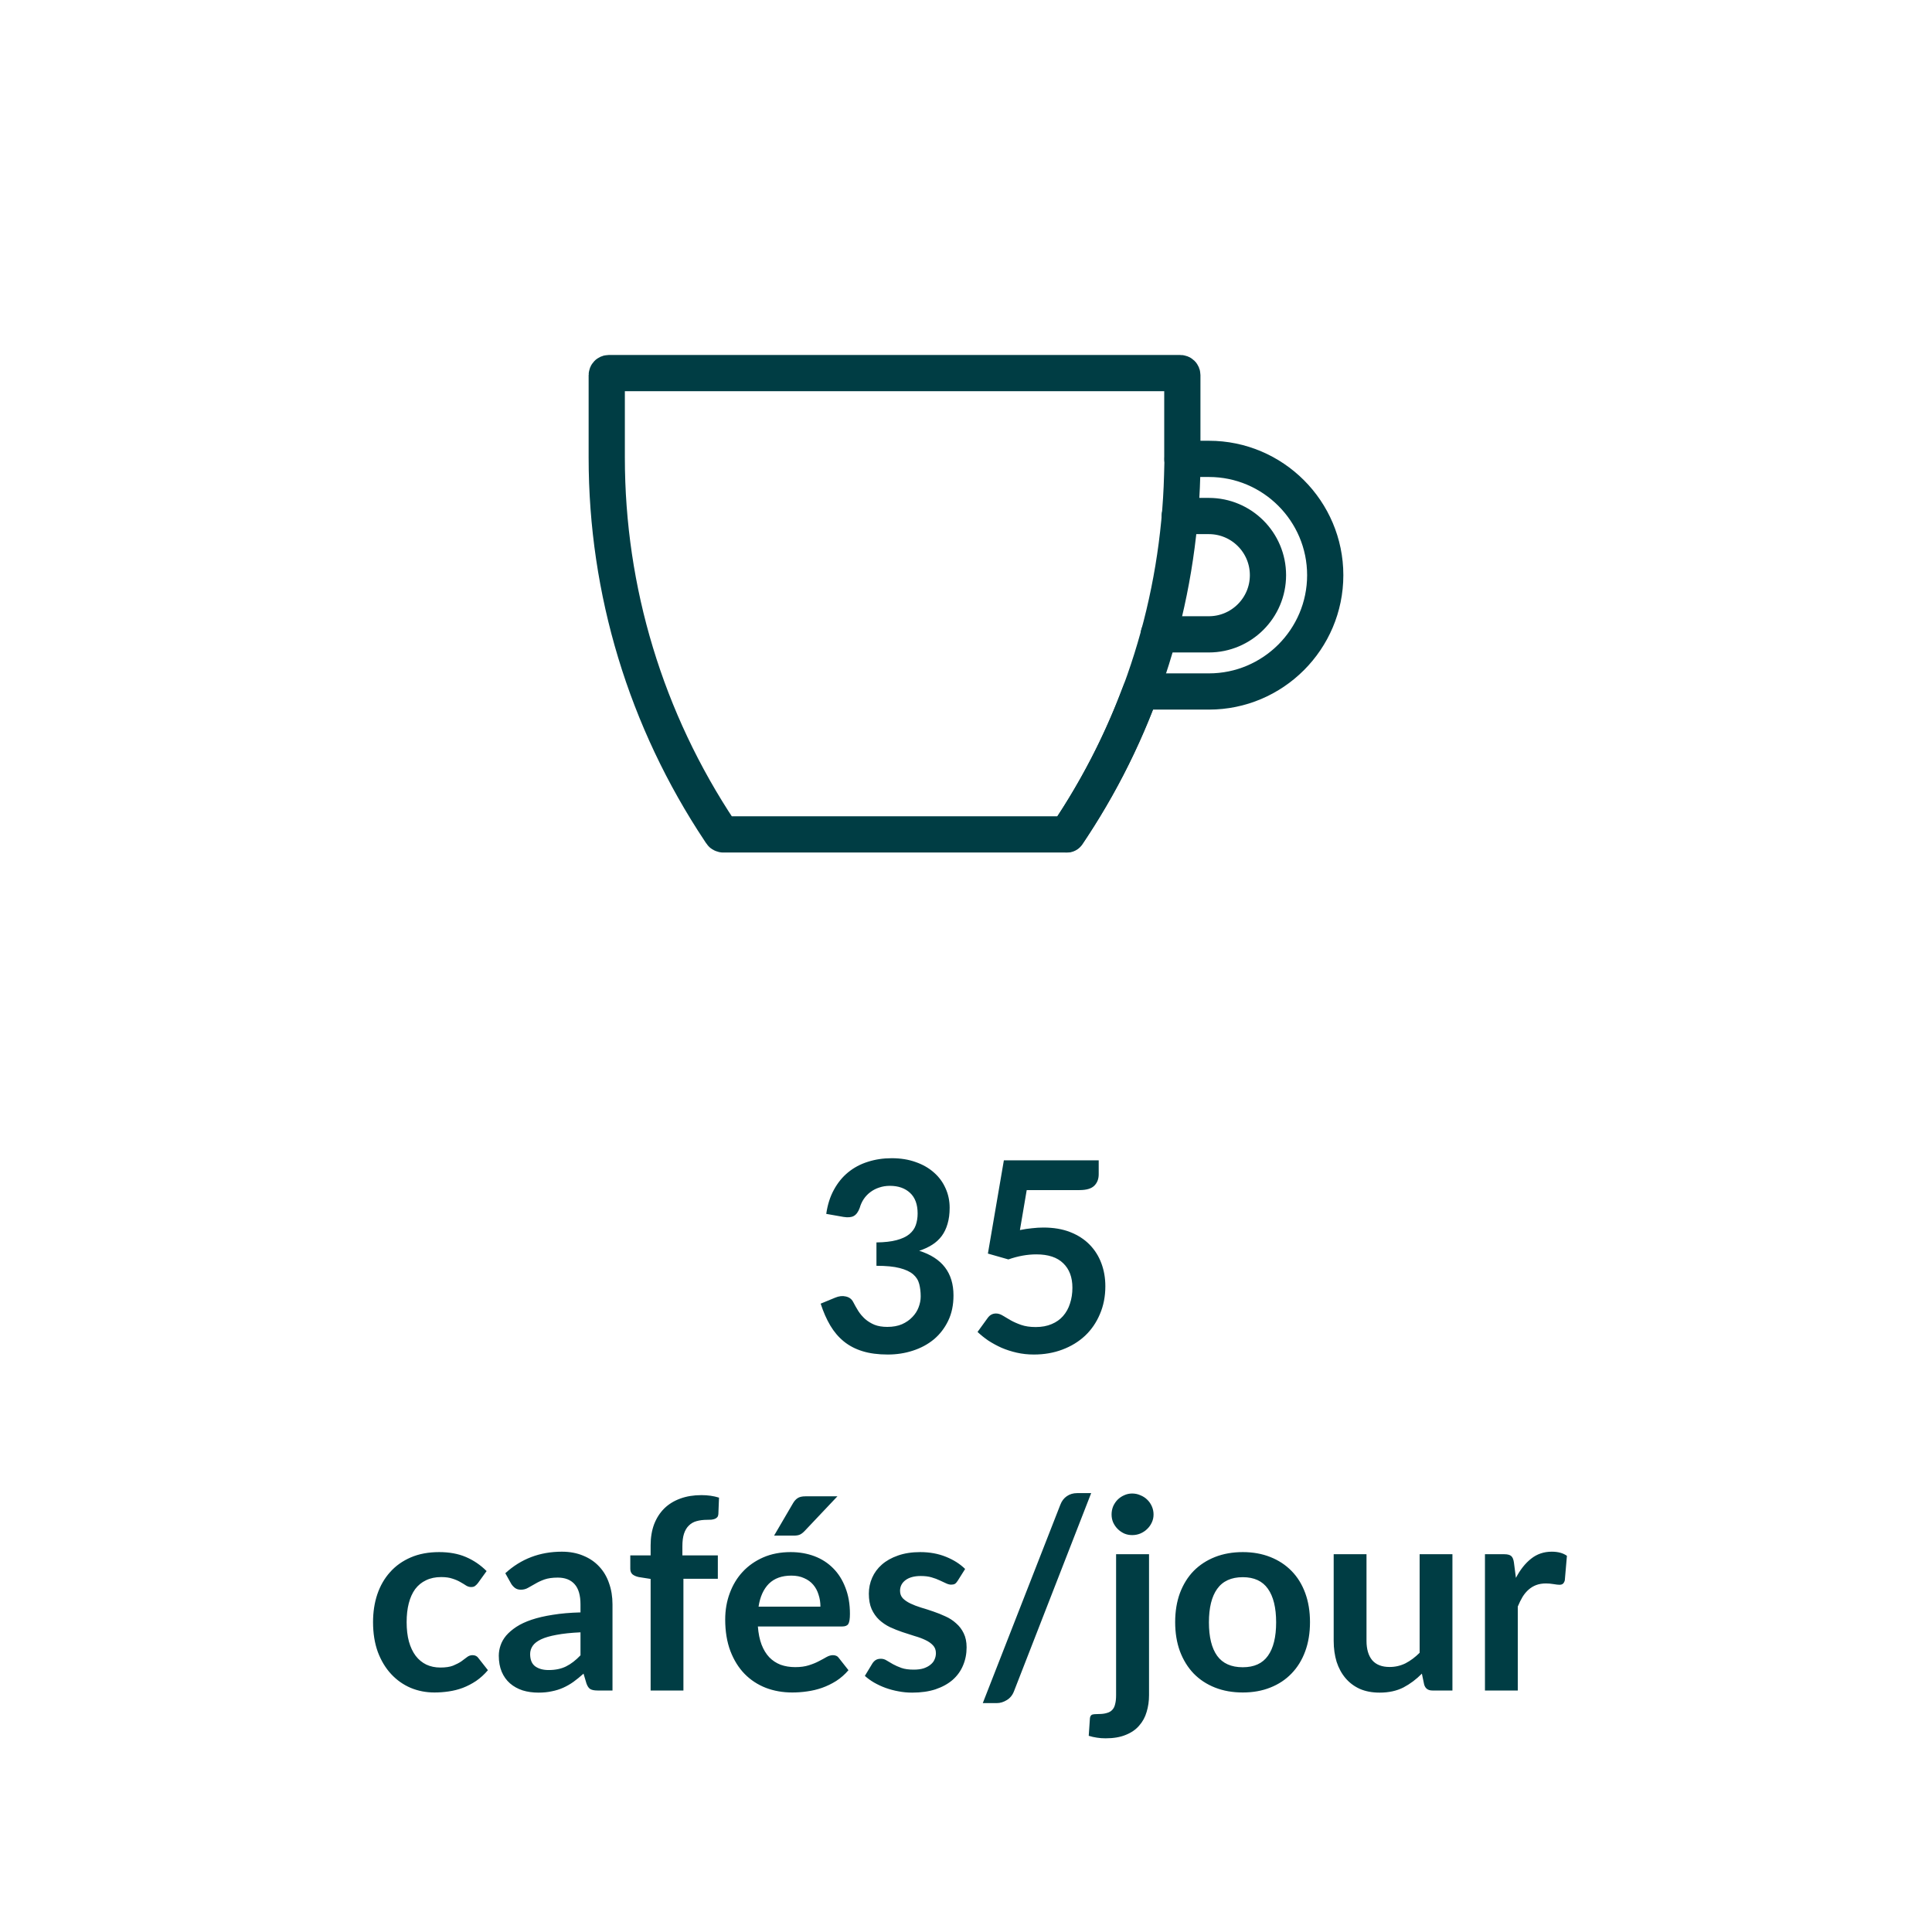 <?xml version="1.0" encoding="UTF-8" standalone="no"?>
<!DOCTYPE svg PUBLIC "-//W3C//DTD SVG 1.1//EN" "http://www.w3.org/Graphics/SVG/1.1/DTD/svg11.dtd">
 <svg xmlns="http://www.w3.org/2000/svg" height="100%" viewBox="0 0 80 80" fill="none" class=" X0ae596c95b0966af0b2f366c1d5deb8a">
<path d="M48.874 15.449C48.922 15.449 48.958 15.485 48.958 15.533V19.001H50.06C52.713 19.001 54.875 21.163 54.875 23.817C54.875 26.471 52.713 28.633 50.06 28.633H47.227L47.101 28.956C46.364 30.879 45.411 32.712 44.273 34.419L44.208 34.515C44.208 34.515 44.166 34.551 44.142 34.551H29.94C29.94 34.551 29.886 34.539 29.874 34.515L29.814 34.425C26.747 29.819 25.124 24.47 25.124 18.947V15.533C25.124 15.485 25.16 15.449 25.208 15.449H48.874Z" stroke="#003D44" stroke-width="1.5" stroke-linecap="round" stroke-linejoin="round"/>
<path d="M47.981 26.267H50.054C51.402 26.267 52.504 25.171 52.504 23.817C52.504 22.463 51.408 21.367 50.054 21.367H48.85" stroke="#003D44" stroke-width="1.5" stroke-linecap="round" stroke-linejoin="round"/>
<path d="M48.969 18.995L48.951 19.69C48.814 24.877 47.238 29.915 44.393 34.245L44.19 34.551" stroke="#003D44" stroke-width="1.5" stroke-linecap="round" stroke-linejoin="round"/>
<path d="M34.213 50.264C34.268 49.882 34.374 49.548 34.532 49.263C34.69 48.973 34.886 48.733 35.121 48.542C35.359 48.348 35.63 48.203 35.935 48.108C36.243 48.008 36.573 47.959 36.925 47.959C37.291 47.959 37.621 48.012 37.915 48.118C38.212 48.221 38.465 48.366 38.674 48.553C38.883 48.736 39.042 48.953 39.152 49.202C39.266 49.451 39.323 49.721 39.323 50.011C39.323 50.264 39.293 50.487 39.235 50.681C39.18 50.872 39.099 51.039 38.993 51.182C38.886 51.325 38.754 51.446 38.597 51.545C38.439 51.644 38.261 51.727 38.063 51.792C38.54 51.943 38.895 52.172 39.13 52.48C39.365 52.788 39.482 53.175 39.482 53.641C39.482 54.036 39.409 54.387 39.262 54.691C39.115 54.995 38.917 55.252 38.668 55.461C38.419 55.666 38.129 55.822 37.799 55.928C37.473 56.035 37.126 56.088 36.76 56.088C36.36 56.088 36.012 56.042 35.715 55.95C35.418 55.859 35.159 55.723 34.939 55.544C34.719 55.364 34.532 55.144 34.378 54.883C34.224 54.623 34.092 54.322 33.982 53.981L34.582 53.734C34.739 53.668 34.886 53.651 35.022 53.684C35.161 53.714 35.262 53.787 35.324 53.904C35.39 54.033 35.462 54.159 35.539 54.284C35.619 54.409 35.715 54.52 35.825 54.62C35.935 54.715 36.063 54.794 36.21 54.856C36.36 54.915 36.538 54.944 36.743 54.944C36.974 54.944 37.176 54.907 37.348 54.834C37.52 54.757 37.663 54.658 37.777 54.537C37.895 54.416 37.981 54.282 38.036 54.136C38.094 53.985 38.124 53.835 38.124 53.684C38.124 53.494 38.103 53.322 38.063 53.167C38.023 53.01 37.938 52.876 37.81 52.766C37.682 52.656 37.497 52.57 37.255 52.508C37.016 52.445 36.696 52.414 36.292 52.414V51.446C36.626 51.442 36.903 51.411 37.123 51.352C37.343 51.294 37.517 51.213 37.645 51.111C37.777 51.004 37.869 50.878 37.92 50.731C37.971 50.584 37.997 50.423 37.997 50.247C37.997 49.873 37.893 49.589 37.684 49.395C37.475 49.2 37.196 49.103 36.848 49.103C36.686 49.103 36.538 49.127 36.402 49.175C36.267 49.218 36.144 49.283 36.034 49.367C35.927 49.448 35.837 49.543 35.764 49.653C35.691 49.763 35.636 49.884 35.599 50.016C35.537 50.185 35.454 50.297 35.352 50.352C35.253 50.407 35.111 50.419 34.928 50.39L34.213 50.264ZM42.233 50.934C42.409 50.898 42.578 50.872 42.739 50.858C42.9 50.839 43.056 50.83 43.206 50.83C43.624 50.83 43.993 50.892 44.312 51.017C44.631 51.142 44.899 51.314 45.115 51.534C45.331 51.754 45.495 52.013 45.605 52.309C45.715 52.603 45.77 52.92 45.77 53.261C45.77 53.683 45.694 54.068 45.544 54.416C45.397 54.764 45.192 55.063 44.928 55.312C44.664 55.558 44.35 55.749 43.987 55.885C43.628 56.02 43.236 56.088 42.81 56.088C42.561 56.088 42.325 56.062 42.101 56.011C41.877 55.96 41.666 55.892 41.468 55.807C41.274 55.719 41.093 55.62 40.924 55.511C40.759 55.397 40.611 55.278 40.478 55.153L40.897 54.575C40.984 54.451 41.1 54.389 41.243 54.389C41.335 54.389 41.428 54.418 41.523 54.477C41.619 54.535 41.727 54.599 41.848 54.669C41.973 54.739 42.117 54.803 42.282 54.861C42.451 54.92 42.653 54.95 42.888 54.95C43.137 54.95 43.357 54.909 43.547 54.828C43.738 54.748 43.896 54.636 44.02 54.493C44.149 54.346 44.244 54.174 44.306 53.976C44.373 53.774 44.406 53.556 44.406 53.322C44.406 52.889 44.279 52.551 44.026 52.309C43.777 52.064 43.406 51.941 42.915 51.941C42.537 51.941 42.151 52.011 41.755 52.15L40.907 51.908L41.568 48.047H45.495V48.624C45.495 48.819 45.434 48.977 45.313 49.097C45.192 49.218 44.987 49.279 44.697 49.279H42.514L42.233 50.934ZM19.792 65.55C19.751 65.602 19.711 65.642 19.671 65.671C19.634 65.701 19.579 65.716 19.506 65.716C19.436 65.716 19.368 65.695 19.302 65.655C19.236 65.611 19.157 65.563 19.066 65.512C18.974 65.457 18.864 65.409 18.736 65.369C18.611 65.325 18.455 65.303 18.268 65.303C18.03 65.303 17.821 65.347 17.641 65.435C17.462 65.519 17.311 65.642 17.19 65.803C17.073 65.965 16.985 66.161 16.926 66.392C16.867 66.619 16.838 66.878 16.838 67.168C16.838 67.468 16.869 67.736 16.932 67.971C16.998 68.205 17.091 68.403 17.212 68.564C17.333 68.722 17.48 68.843 17.652 68.927C17.825 69.008 18.019 69.049 18.235 69.049C18.451 69.049 18.626 69.023 18.758 68.972C18.893 68.916 19.007 68.858 19.099 68.796C19.19 68.73 19.269 68.671 19.335 68.62C19.405 68.564 19.482 68.537 19.566 68.537C19.676 68.537 19.759 68.579 19.814 68.663L20.204 69.159C20.054 69.335 19.891 69.483 19.715 69.604C19.539 69.721 19.355 69.817 19.165 69.89C18.978 69.96 18.783 70.009 18.582 70.038C18.384 70.068 18.186 70.082 17.988 70.082C17.639 70.082 17.311 70.018 17.003 69.89C16.695 69.758 16.426 69.567 16.195 69.318C15.964 69.069 15.78 68.764 15.645 68.405C15.513 68.042 15.447 67.629 15.447 67.168C15.447 66.753 15.505 66.37 15.623 66.018C15.744 65.662 15.92 65.356 16.151 65.1C16.382 64.839 16.668 64.636 17.009 64.489C17.35 64.342 17.742 64.269 18.186 64.269C18.607 64.269 18.976 64.337 19.291 64.472C19.61 64.608 19.896 64.802 20.149 65.055L19.792 65.55ZM24.037 67.591C23.644 67.609 23.314 67.644 23.047 67.695C22.779 67.743 22.565 67.805 22.403 67.882C22.242 67.96 22.126 68.049 22.057 68.152C21.987 68.255 21.952 68.367 21.952 68.487C21.952 68.726 22.022 68.896 22.161 68.999C22.304 69.102 22.489 69.153 22.717 69.153C22.995 69.153 23.236 69.103 23.437 69.004C23.643 68.902 23.842 68.748 24.037 68.543V67.591ZM20.924 65.144C21.573 64.549 22.354 64.252 23.267 64.252C23.597 64.252 23.892 64.308 24.152 64.418C24.413 64.524 24.633 64.674 24.812 64.868C24.992 65.059 25.128 65.288 25.219 65.556C25.315 65.824 25.362 66.117 25.362 66.436V70H24.746C24.618 70 24.519 69.982 24.449 69.945C24.38 69.905 24.325 69.826 24.284 69.709L24.163 69.302C24.02 69.43 23.881 69.543 23.745 69.642C23.61 69.738 23.468 69.819 23.322 69.885C23.175 69.951 23.017 70 22.849 70.033C22.684 70.07 22.5 70.088 22.299 70.088C22.06 70.088 21.84 70.057 21.639 69.995C21.437 69.928 21.263 69.831 21.116 69.703C20.97 69.575 20.856 69.415 20.775 69.225C20.695 69.034 20.654 68.812 20.654 68.559C20.654 68.416 20.678 68.275 20.726 68.135C20.773 67.993 20.85 67.857 20.957 67.728C21.067 67.6 21.208 67.479 21.38 67.365C21.553 67.252 21.763 67.153 22.013 67.069C22.266 66.984 22.559 66.916 22.893 66.865C23.226 66.81 23.608 66.777 24.037 66.766V66.436C24.037 66.058 23.956 65.78 23.795 65.6C23.633 65.417 23.401 65.325 23.096 65.325C22.876 65.325 22.693 65.351 22.546 65.402C22.403 65.453 22.277 65.512 22.167 65.578C22.057 65.64 21.956 65.697 21.864 65.749C21.776 65.8 21.677 65.826 21.567 65.826C21.472 65.826 21.391 65.802 21.325 65.754C21.259 65.703 21.206 65.644 21.166 65.578L20.924 65.144ZM26.941 70V65.38L26.451 65.303C26.345 65.281 26.259 65.244 26.193 65.193C26.131 65.138 26.099 65.061 26.099 64.962V64.406H26.941V63.989C26.941 63.666 26.989 63.376 27.084 63.12C27.183 62.863 27.322 62.645 27.502 62.465C27.685 62.285 27.907 62.148 28.168 62.053C28.428 61.957 28.721 61.91 29.047 61.91C29.308 61.91 29.55 61.944 29.773 62.014L29.746 62.696C29.742 62.747 29.728 62.789 29.702 62.822C29.676 62.852 29.642 62.876 29.598 62.894C29.557 62.909 29.509 62.92 29.454 62.927C29.399 62.931 29.341 62.932 29.279 62.932C29.117 62.932 28.972 62.951 28.844 62.987C28.719 63.02 28.613 63.081 28.525 63.169C28.437 63.253 28.369 63.367 28.322 63.51C28.277 63.649 28.256 63.824 28.256 64.032V64.406H29.724V65.374H28.299V70H26.941ZM33.972 66.529C33.972 66.353 33.947 66.189 33.895 66.034C33.848 65.877 33.775 65.739 33.675 65.622C33.577 65.505 33.45 65.413 33.296 65.347C33.146 65.277 32.97 65.243 32.768 65.243C32.376 65.243 32.066 65.354 31.838 65.578C31.615 65.802 31.472 66.119 31.41 66.529H33.972ZM31.382 67.349C31.404 67.639 31.455 67.89 31.536 68.103C31.617 68.311 31.723 68.486 31.855 68.625C31.987 68.761 32.143 68.863 32.322 68.933C32.506 68.999 32.708 69.032 32.928 69.032C33.148 69.032 33.336 69.006 33.494 68.955C33.655 68.904 33.795 68.847 33.912 68.784C34.033 68.722 34.138 68.665 34.225 68.614C34.317 68.563 34.405 68.537 34.489 68.537C34.603 68.537 34.688 68.579 34.742 68.663L35.133 69.159C34.983 69.335 34.814 69.483 34.627 69.604C34.44 69.721 34.244 69.817 34.038 69.89C33.837 69.96 33.63 70.009 33.417 70.038C33.208 70.068 33.005 70.082 32.806 70.082C32.414 70.082 32.049 70.018 31.712 69.89C31.375 69.758 31.081 69.566 30.832 69.312C30.583 69.056 30.387 68.74 30.244 68.367C30.101 67.989 30.029 67.552 30.029 67.058C30.029 66.672 30.091 66.311 30.216 65.974C30.341 65.633 30.518 65.338 30.75 65.088C30.984 64.835 31.268 64.636 31.602 64.489C31.939 64.342 32.319 64.269 32.74 64.269C33.096 64.269 33.424 64.326 33.725 64.439C34.026 64.553 34.284 64.72 34.501 64.94C34.717 65.156 34.886 65.424 35.007 65.743C35.131 66.058 35.194 66.419 35.194 66.826C35.194 67.032 35.172 67.171 35.127 67.245C35.084 67.314 34.999 67.349 34.874 67.349H31.382ZM34.676 61.959L33.318 63.395C33.248 63.468 33.181 63.519 33.114 63.548C33.052 63.574 32.97 63.587 32.867 63.587H32.053L32.834 62.251C32.889 62.155 32.953 62.084 33.026 62.036C33.1 61.985 33.21 61.959 33.356 61.959H34.676ZM39.656 65.457C39.619 65.516 39.581 65.558 39.541 65.584C39.5 65.606 39.449 65.617 39.386 65.617C39.321 65.617 39.249 65.598 39.172 65.561C39.099 65.525 39.013 65.484 38.913 65.441C38.815 65.393 38.701 65.351 38.572 65.314C38.448 65.277 38.299 65.259 38.127 65.259C37.859 65.259 37.648 65.316 37.495 65.43C37.344 65.543 37.269 65.692 37.269 65.875C37.269 65.996 37.307 66.099 37.385 66.183C37.465 66.264 37.57 66.335 37.698 66.397C37.83 66.46 37.978 66.517 38.144 66.568C38.309 66.616 38.475 66.669 38.644 66.728C38.816 66.786 38.985 66.854 39.15 66.931C39.315 67.004 39.462 67.1 39.59 67.217C39.722 67.331 39.827 67.468 39.904 67.629C39.984 67.791 40.025 67.985 40.025 68.213C40.025 68.484 39.975 68.735 39.876 68.966C39.781 69.193 39.638 69.391 39.447 69.56C39.256 69.725 39.02 69.855 38.737 69.951C38.459 70.042 38.136 70.088 37.77 70.088C37.575 70.088 37.385 70.07 37.197 70.033C37.014 70 36.836 69.952 36.664 69.89C36.495 69.828 36.338 69.754 36.191 69.67C36.048 69.586 35.922 69.494 35.812 69.395L36.125 68.878C36.165 68.816 36.213 68.768 36.268 68.735C36.323 68.702 36.393 68.686 36.477 68.686C36.561 68.686 36.64 68.709 36.714 68.757C36.791 68.805 36.879 68.856 36.977 68.911C37.077 68.966 37.192 69.017 37.324 69.065C37.46 69.113 37.63 69.136 37.836 69.136C37.997 69.136 38.134 69.118 38.248 69.082C38.365 69.041 38.461 68.99 38.534 68.927C38.611 68.865 38.666 68.794 38.699 68.713C38.736 68.629 38.754 68.543 38.754 68.454C38.754 68.323 38.714 68.214 38.633 68.13C38.556 68.046 38.452 67.972 38.319 67.91C38.191 67.848 38.043 67.793 37.874 67.745C37.709 67.694 37.538 67.639 37.362 67.58C37.19 67.521 37.02 67.454 36.851 67.376C36.686 67.296 36.538 67.195 36.406 67.074C36.277 66.953 36.173 66.805 36.092 66.629C36.015 66.453 35.977 66.24 35.977 65.99C35.977 65.76 36.022 65.54 36.114 65.331C36.206 65.121 36.34 64.94 36.516 64.786C36.695 64.628 36.917 64.504 37.181 64.412C37.449 64.317 37.757 64.269 38.105 64.269C38.494 64.269 38.847 64.333 39.166 64.462C39.486 64.59 39.751 64.758 39.964 64.968L39.656 65.457ZM41.993 70.016C41.931 70.185 41.83 70.312 41.691 70.396C41.555 70.48 41.416 70.522 41.273 70.522H40.695L43.907 62.306C43.966 62.151 44.056 62.034 44.176 61.953C44.297 61.869 44.439 61.827 44.6 61.827H45.183L41.993 70.016ZM47.579 64.357V70.192C47.579 70.438 47.546 70.669 47.48 70.885C47.418 71.102 47.315 71.291 47.172 71.452C47.033 71.617 46.847 71.745 46.617 71.837C46.389 71.932 46.111 71.98 45.781 71.98C45.652 71.98 45.533 71.971 45.423 71.953C45.313 71.938 45.199 71.912 45.082 71.876L45.132 71.144C45.142 71.071 45.172 71.023 45.219 71.001C45.267 70.983 45.359 70.974 45.495 70.974C45.63 70.974 45.744 70.959 45.836 70.93C45.931 70.904 46.006 70.86 46.061 70.797C46.116 70.739 46.154 70.66 46.176 70.561C46.202 70.462 46.215 70.339 46.215 70.192V64.357H47.579ZM47.766 62.712C47.766 62.83 47.742 62.94 47.694 63.042C47.647 63.145 47.583 63.235 47.502 63.312C47.425 63.389 47.331 63.451 47.221 63.499C47.115 63.543 47.002 63.565 46.88 63.565C46.763 63.565 46.653 63.543 46.55 63.499C46.448 63.451 46.358 63.389 46.281 63.312C46.204 63.235 46.142 63.145 46.094 63.042C46.05 62.94 46.028 62.83 46.028 62.712C46.028 62.592 46.05 62.478 46.094 62.371C46.142 62.265 46.204 62.173 46.281 62.096C46.358 62.02 46.448 61.959 46.55 61.915C46.653 61.867 46.763 61.843 46.88 61.843C47.002 61.843 47.115 61.867 47.221 61.915C47.331 61.959 47.425 62.02 47.502 62.096C47.583 62.173 47.647 62.265 47.694 62.371C47.742 62.478 47.766 62.592 47.766 62.712ZM51.461 64.269C51.879 64.269 52.258 64.337 52.599 64.472C52.944 64.608 53.237 64.801 53.48 65.05C53.725 65.299 53.914 65.604 54.046 65.963C54.178 66.322 54.244 66.724 54.244 67.168C54.244 67.615 54.178 68.018 54.046 68.377C53.914 68.737 53.725 69.043 53.48 69.296C53.237 69.549 52.944 69.743 52.599 69.879C52.258 70.015 51.879 70.082 51.461 70.082C51.039 70.082 50.656 70.015 50.312 69.879C49.967 69.743 49.672 69.549 49.426 69.296C49.184 69.043 48.995 68.737 48.859 68.377C48.727 68.018 48.661 67.615 48.661 67.168C48.661 66.724 48.727 66.322 48.859 65.963C48.995 65.604 49.184 65.299 49.426 65.05C49.672 64.801 49.967 64.608 50.312 64.472C50.656 64.337 51.039 64.269 51.461 64.269ZM51.461 69.037C51.93 69.037 52.277 68.88 52.501 68.564C52.728 68.249 52.842 67.787 52.842 67.178C52.842 66.57 52.728 66.106 52.501 65.787C52.277 65.468 51.93 65.308 51.461 65.308C50.984 65.308 50.63 65.47 50.4 65.793C50.172 66.112 50.059 66.573 50.059 67.178C50.059 67.784 50.172 68.246 50.4 68.564C50.63 68.88 50.984 69.037 51.461 69.037ZM60.142 64.357V70H59.312C59.132 70 59.019 69.918 58.971 69.752L58.877 69.302C58.646 69.536 58.392 69.727 58.113 69.874C57.834 70.016 57.506 70.088 57.128 70.088C56.82 70.088 56.547 70.037 56.309 69.934C56.074 69.828 55.876 69.679 55.715 69.489C55.553 69.298 55.431 69.072 55.346 68.812C55.266 68.548 55.225 68.258 55.225 67.943V64.357H56.584V67.943C56.584 68.288 56.663 68.555 56.82 68.746C56.982 68.933 57.222 69.026 57.541 69.026C57.776 69.026 57.995 68.975 58.201 68.873C58.406 68.766 58.6 68.621 58.784 68.438V64.357H60.142ZM62.771 65.336C62.947 64.999 63.156 64.735 63.398 64.544C63.64 64.35 63.926 64.252 64.256 64.252C64.516 64.252 64.725 64.309 64.883 64.423L64.795 65.441C64.776 65.507 64.749 65.554 64.712 65.584C64.679 65.609 64.633 65.622 64.575 65.622C64.52 65.622 64.437 65.613 64.327 65.594C64.221 65.576 64.117 65.567 64.014 65.567C63.864 65.567 63.73 65.589 63.612 65.633C63.495 65.677 63.389 65.741 63.293 65.826C63.202 65.906 63.119 66.005 63.046 66.123C62.976 66.24 62.91 66.374 62.848 66.524V70H61.489V64.357H62.287C62.426 64.357 62.523 64.383 62.578 64.434C62.633 64.482 62.67 64.57 62.688 64.698L62.771 65.336Z" fill="#003D44"/>
</svg>
 